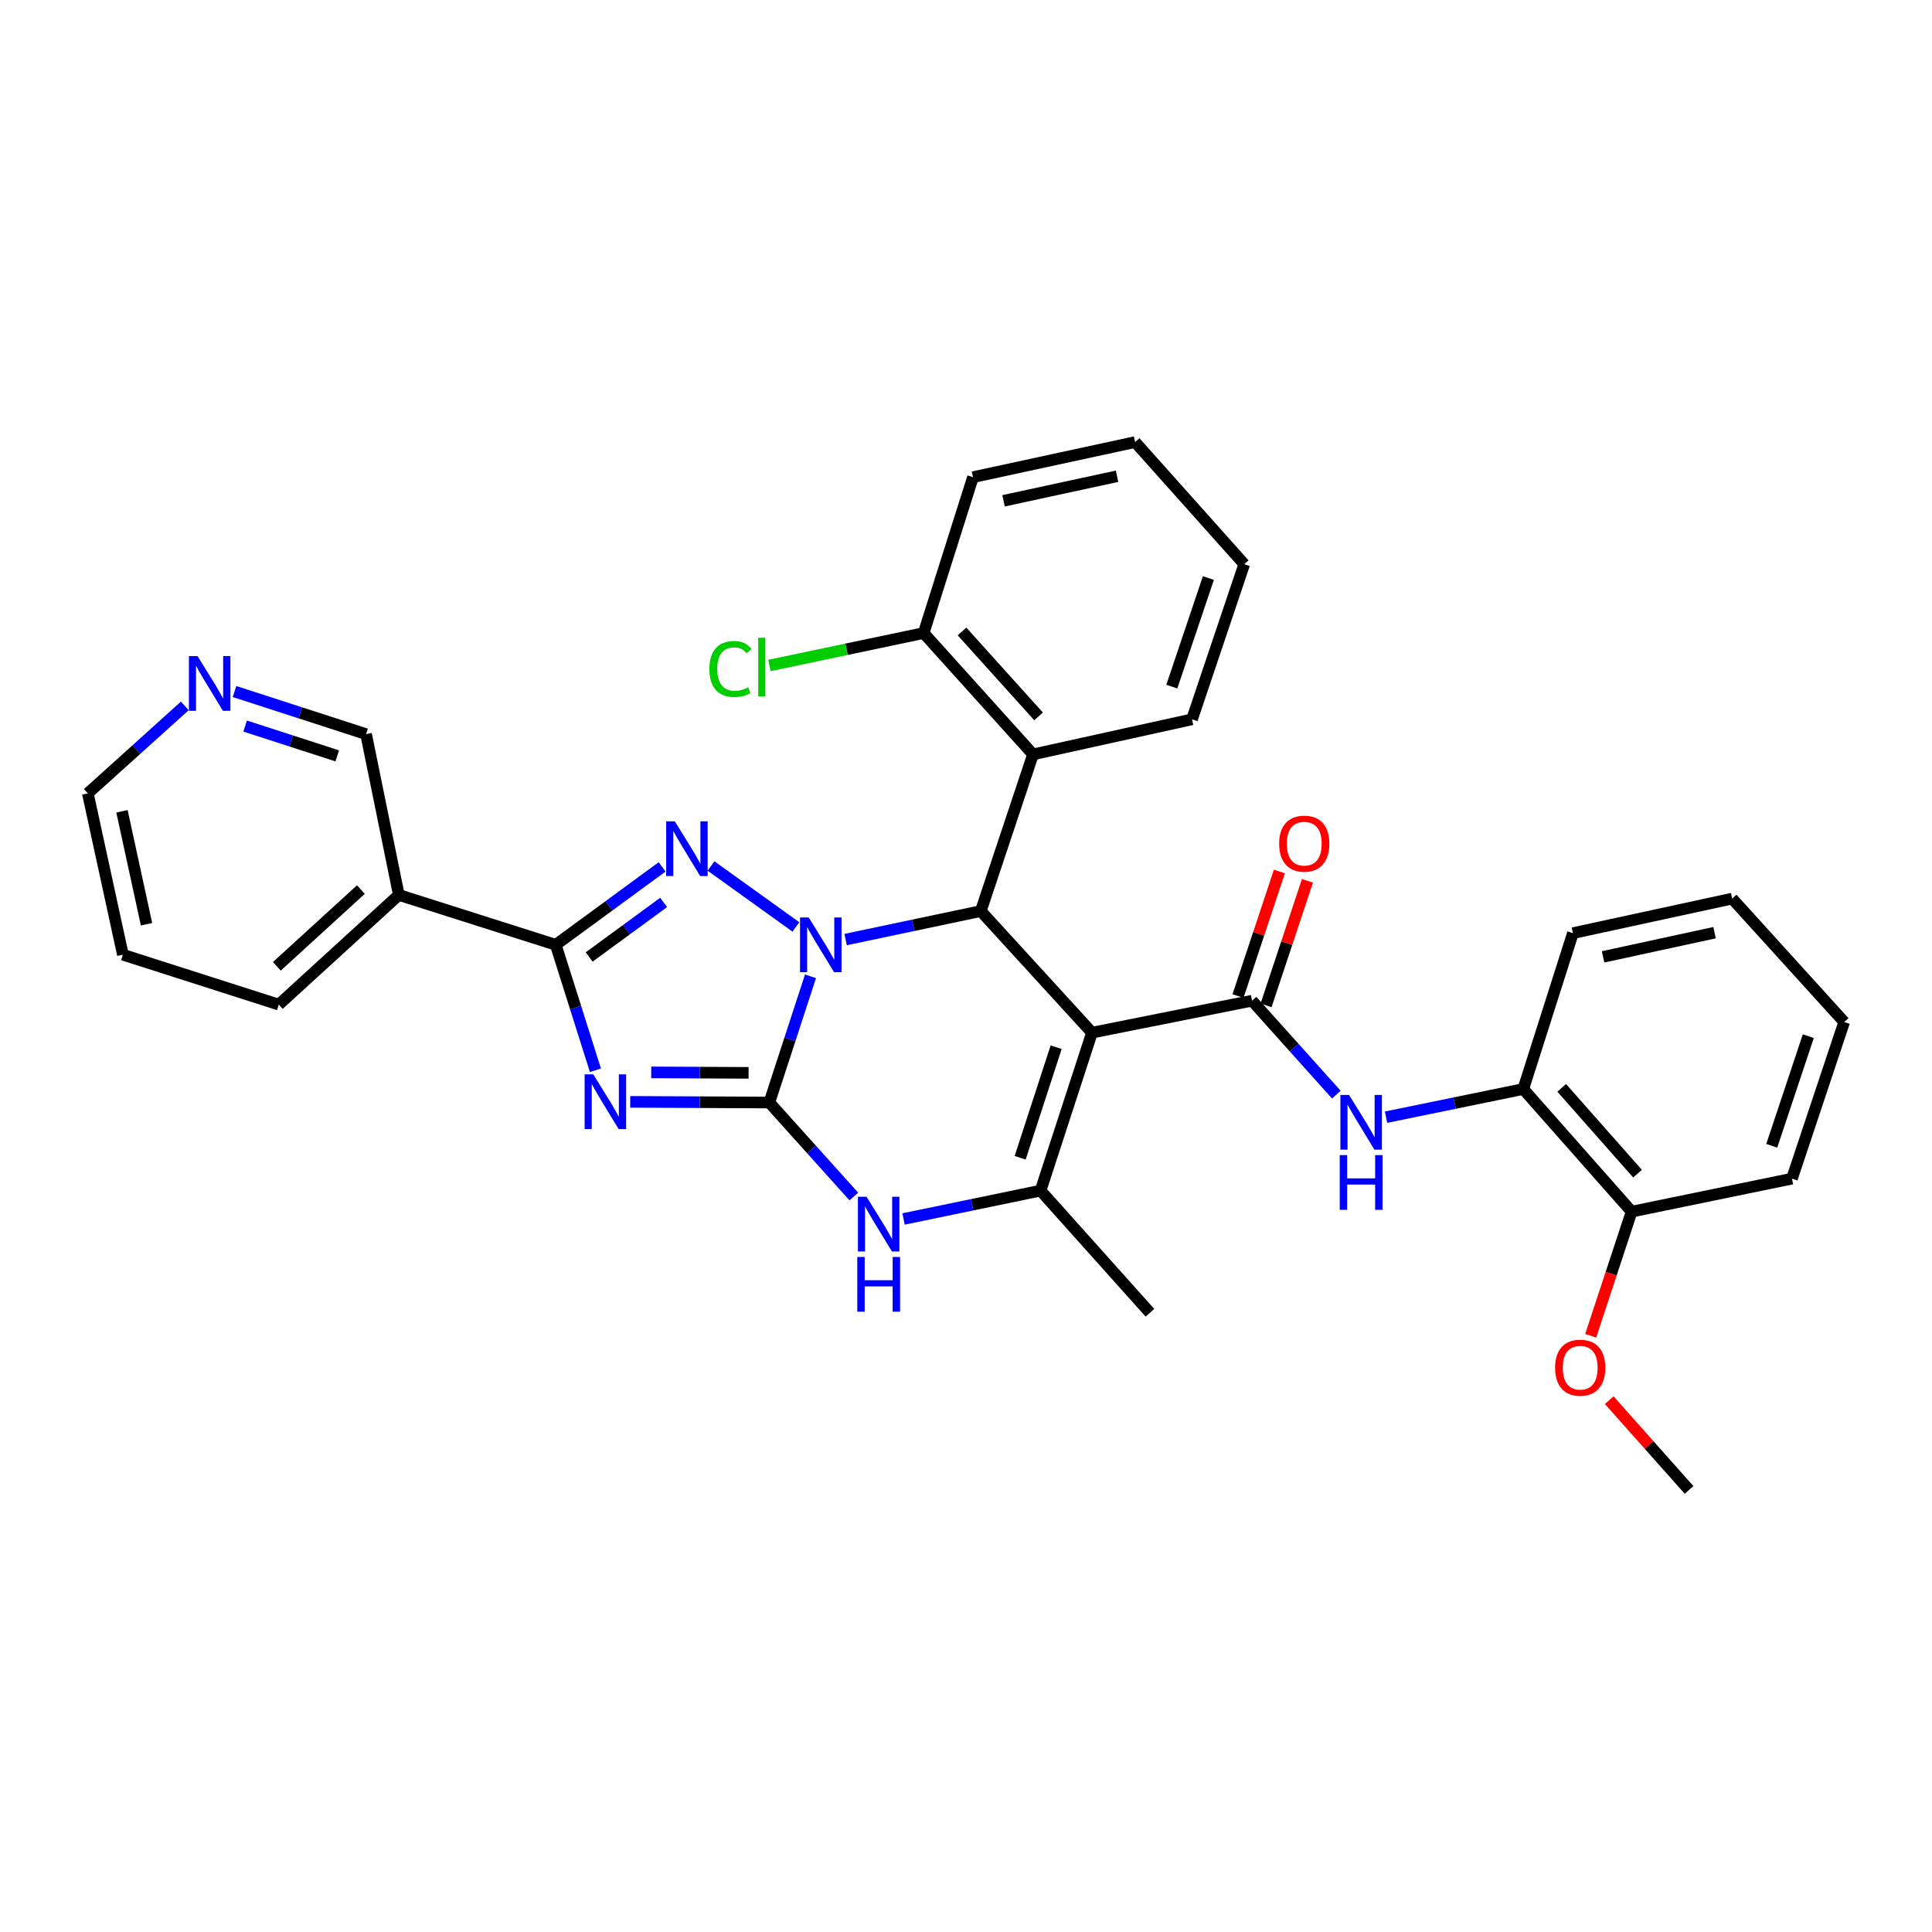 <?xml version='1.0' encoding='iso-8859-1'?>
<svg version='1.1' baseProfile='full'
              xmlns='http://www.w3.org/2000/svg'
                      xmlns:rdkit='http://www.rdkit.org/xml'
                      xmlns:xlink='http://www.w3.org/1999/xlink'
                  xml:space='preserve'
width='1000px' height='1000px' viewBox='0 0 1000 1000'>
<!-- END OF HEADER -->
<rect style='opacity:1.0;fill:#FFFFFF;stroke:none' width='1000' height='1000' x='0' y='0'> </rect>
<path class='bond-0' d='M 419.512,505.338 L 408.853,538.003' style='fill:none;fill-rule:evenodd;stroke:#0000FF;stroke-width:6px;stroke-linecap:butt;stroke-linejoin:miter;stroke-opacity:1' />
<path class='bond-0' d='M 408.853,538.003 L 398.193,570.669' style='fill:none;fill-rule:evenodd;stroke:#000000;stroke-width:6px;stroke-linecap:butt;stroke-linejoin:miter;stroke-opacity:1' />
<path class='bond-3' d='M 411.961,479.789 L 368.027,448.246' style='fill:none;fill-rule:evenodd;stroke:#0000FF;stroke-width:6px;stroke-linecap:butt;stroke-linejoin:miter;stroke-opacity:1' />
<path class='bond-4' d='M 437.689,486.32 L 472.671,478.943' style='fill:none;fill-rule:evenodd;stroke:#0000FF;stroke-width:6px;stroke-linecap:butt;stroke-linejoin:miter;stroke-opacity:1' />
<path class='bond-4' d='M 472.671,478.943 L 507.653,471.566' style='fill:none;fill-rule:evenodd;stroke:#000000;stroke-width:6px;stroke-linecap:butt;stroke-linejoin:miter;stroke-opacity:1' />
<path class='bond-1' d='M 398.193,570.669 L 362.198,570.492' style='fill:none;fill-rule:evenodd;stroke:#000000;stroke-width:6px;stroke-linecap:butt;stroke-linejoin:miter;stroke-opacity:1' />
<path class='bond-1' d='M 362.198,570.492 L 326.203,570.315' style='fill:none;fill-rule:evenodd;stroke:#0000FF;stroke-width:6px;stroke-linecap:butt;stroke-linejoin:miter;stroke-opacity:1' />
<path class='bond-1' d='M 387.47,555.31 L 362.273,555.187' style='fill:none;fill-rule:evenodd;stroke:#000000;stroke-width:6px;stroke-linecap:butt;stroke-linejoin:miter;stroke-opacity:1' />
<path class='bond-1' d='M 362.273,555.187 L 337.077,555.063' style='fill:none;fill-rule:evenodd;stroke:#0000FF;stroke-width:6px;stroke-linecap:butt;stroke-linejoin:miter;stroke-opacity:1' />
<path class='bond-8' d='M 398.193,570.669 L 420.068,594.991' style='fill:none;fill-rule:evenodd;stroke:#000000;stroke-width:6px;stroke-linecap:butt;stroke-linejoin:miter;stroke-opacity:1' />
<path class='bond-8' d='M 420.068,594.991 L 441.942,619.313' style='fill:none;fill-rule:evenodd;stroke:#0000FF;stroke-width:6px;stroke-linecap:butt;stroke-linejoin:miter;stroke-opacity:1' />
<path class='bond-33' d='M 308.19,553.962 L 297.922,521.497' style='fill:none;fill-rule:evenodd;stroke:#0000FF;stroke-width:6px;stroke-linecap:butt;stroke-linejoin:miter;stroke-opacity:1' />
<path class='bond-33' d='M 297.922,521.497 L 287.654,489.031' style='fill:none;fill-rule:evenodd;stroke:#000000;stroke-width:6px;stroke-linecap:butt;stroke-linejoin:miter;stroke-opacity:1' />
<path class='bond-2' d='M 565.21,534.505 L 507.653,471.566' style='fill:none;fill-rule:evenodd;stroke:#000000;stroke-width:6px;stroke-linecap:butt;stroke-linejoin:miter;stroke-opacity:1' />
<path class='bond-6' d='M 565.21,534.505 L 648.054,517.958' style='fill:none;fill-rule:evenodd;stroke:#000000;stroke-width:6px;stroke-linecap:butt;stroke-linejoin:miter;stroke-opacity:1' />
<path class='bond-7' d='M 565.21,534.505 L 538.595,616.253' style='fill:none;fill-rule:evenodd;stroke:#000000;stroke-width:6px;stroke-linecap:butt;stroke-linejoin:miter;stroke-opacity:1' />
<path class='bond-7' d='M 546.664,542.029 L 528.034,599.253' style='fill:none;fill-rule:evenodd;stroke:#000000;stroke-width:6px;stroke-linecap:butt;stroke-linejoin:miter;stroke-opacity:1' />
<path class='bond-5' d='M 342.707,448.698 L 315.18,468.865' style='fill:none;fill-rule:evenodd;stroke:#0000FF;stroke-width:6px;stroke-linecap:butt;stroke-linejoin:miter;stroke-opacity:1' />
<path class='bond-5' d='M 315.18,468.865 L 287.654,489.031' style='fill:none;fill-rule:evenodd;stroke:#000000;stroke-width:6px;stroke-linecap:butt;stroke-linejoin:miter;stroke-opacity:1' />
<path class='bond-5' d='M 343.494,467.095 L 324.226,481.211' style='fill:none;fill-rule:evenodd;stroke:#0000FF;stroke-width:6px;stroke-linecap:butt;stroke-linejoin:miter;stroke-opacity:1' />
<path class='bond-5' d='M 324.226,481.211 L 304.958,495.328' style='fill:none;fill-rule:evenodd;stroke:#000000;stroke-width:6px;stroke-linecap:butt;stroke-linejoin:miter;stroke-opacity:1' />
<path class='bond-9' d='M 507.653,471.566 L 534.684,390.473' style='fill:none;fill-rule:evenodd;stroke:#000000;stroke-width:6px;stroke-linecap:butt;stroke-linejoin:miter;stroke-opacity:1' />
<path class='bond-11' d='M 287.654,489.031 L 206.434,463.224' style='fill:none;fill-rule:evenodd;stroke:#000000;stroke-width:6px;stroke-linecap:butt;stroke-linejoin:miter;stroke-opacity:1' />
<path class='bond-10' d='M 648.054,517.958 L 669.866,542.266' style='fill:none;fill-rule:evenodd;stroke:#000000;stroke-width:6px;stroke-linecap:butt;stroke-linejoin:miter;stroke-opacity:1' />
<path class='bond-10' d='M 669.866,542.266 L 691.677,566.573' style='fill:none;fill-rule:evenodd;stroke:#0000FF;stroke-width:6px;stroke-linecap:butt;stroke-linejoin:miter;stroke-opacity:1' />
<path class='bond-13' d='M 655.317,520.371 L 666.025,488.14' style='fill:none;fill-rule:evenodd;stroke:#000000;stroke-width:6px;stroke-linecap:butt;stroke-linejoin:miter;stroke-opacity:1' />
<path class='bond-13' d='M 666.025,488.14 L 676.732,455.909' style='fill:none;fill-rule:evenodd;stroke:#FF0000;stroke-width:6px;stroke-linecap:butt;stroke-linejoin:miter;stroke-opacity:1' />
<path class='bond-13' d='M 640.792,515.546 L 651.5,483.315' style='fill:none;fill-rule:evenodd;stroke:#000000;stroke-width:6px;stroke-linecap:butt;stroke-linejoin:miter;stroke-opacity:1' />
<path class='bond-13' d='M 651.5,483.315 L 662.207,451.084' style='fill:none;fill-rule:evenodd;stroke:#FF0000;stroke-width:6px;stroke-linecap:butt;stroke-linejoin:miter;stroke-opacity:1' />
<path class='bond-18' d='M 538.595,616.253 L 595.2,679.473' style='fill:none;fill-rule:evenodd;stroke:#000000;stroke-width:6px;stroke-linecap:butt;stroke-linejoin:miter;stroke-opacity:1' />
<path class='bond-34' d='M 538.595,616.253 L 503.136,623.597' style='fill:none;fill-rule:evenodd;stroke:#000000;stroke-width:6px;stroke-linecap:butt;stroke-linejoin:miter;stroke-opacity:1' />
<path class='bond-34' d='M 503.136,623.597 L 467.677,630.94' style='fill:none;fill-rule:evenodd;stroke:#0000FF;stroke-width:6px;stroke-linecap:butt;stroke-linejoin:miter;stroke-opacity:1' />
<path class='bond-14' d='M 534.684,390.473 L 478.079,327.669' style='fill:none;fill-rule:evenodd;stroke:#000000;stroke-width:6px;stroke-linecap:butt;stroke-linejoin:miter;stroke-opacity:1' />
<path class='bond-14' d='M 537.562,370.805 L 497.939,326.843' style='fill:none;fill-rule:evenodd;stroke:#000000;stroke-width:6px;stroke-linecap:butt;stroke-linejoin:miter;stroke-opacity:1' />
<path class='bond-20' d='M 534.684,390.473 L 616.984,372.319' style='fill:none;fill-rule:evenodd;stroke:#000000;stroke-width:6px;stroke-linecap:butt;stroke-linejoin:miter;stroke-opacity:1' />
<path class='bond-12' d='M 717.413,578.254 L 752.93,570.967' style='fill:none;fill-rule:evenodd;stroke:#0000FF;stroke-width:6px;stroke-linecap:butt;stroke-linejoin:miter;stroke-opacity:1' />
<path class='bond-12' d='M 752.93,570.967 L 788.448,563.679' style='fill:none;fill-rule:evenodd;stroke:#000000;stroke-width:6px;stroke-linecap:butt;stroke-linejoin:miter;stroke-opacity:1' />
<path class='bond-17' d='M 206.434,463.224 L 189.479,379.989' style='fill:none;fill-rule:evenodd;stroke:#000000;stroke-width:6px;stroke-linecap:butt;stroke-linejoin:miter;stroke-opacity:1' />
<path class='bond-22' d='M 206.434,463.224 L 144.294,519.982' style='fill:none;fill-rule:evenodd;stroke:#000000;stroke-width:6px;stroke-linecap:butt;stroke-linejoin:miter;stroke-opacity:1' />
<path class='bond-22' d='M 186.79,460.437 L 143.292,500.168' style='fill:none;fill-rule:evenodd;stroke:#000000;stroke-width:6px;stroke-linecap:butt;stroke-linejoin:miter;stroke-opacity:1' />
<path class='bond-16' d='M 788.448,563.679 L 844.525,627.146' style='fill:none;fill-rule:evenodd;stroke:#000000;stroke-width:6px;stroke-linecap:butt;stroke-linejoin:miter;stroke-opacity:1' />
<path class='bond-16' d='M 808.329,563.065 L 847.583,607.491' style='fill:none;fill-rule:evenodd;stroke:#000000;stroke-width:6px;stroke-linecap:butt;stroke-linejoin:miter;stroke-opacity:1' />
<path class='bond-23' d='M 788.448,563.679 L 814.144,482.994' style='fill:none;fill-rule:evenodd;stroke:#000000;stroke-width:6px;stroke-linecap:butt;stroke-linejoin:miter;stroke-opacity:1' />
<path class='bond-19' d='M 478.079,327.669 L 438.175,336.06' style='fill:none;fill-rule:evenodd;stroke:#000000;stroke-width:6px;stroke-linecap:butt;stroke-linejoin:miter;stroke-opacity:1' />
<path class='bond-19' d='M 438.175,336.06 L 398.271,344.451' style='fill:none;fill-rule:evenodd;stroke:#00CC00;stroke-width:6px;stroke-linecap:butt;stroke-linejoin:miter;stroke-opacity:1' />
<path class='bond-25' d='M 478.079,327.669 L 503.622,246.976' style='fill:none;fill-rule:evenodd;stroke:#000000;stroke-width:6px;stroke-linecap:butt;stroke-linejoin:miter;stroke-opacity:1' />
<path class='bond-15' d='M 121.389,357.933 L 155.434,368.961' style='fill:none;fill-rule:evenodd;stroke:#0000FF;stroke-width:6px;stroke-linecap:butt;stroke-linejoin:miter;stroke-opacity:1' />
<path class='bond-15' d='M 155.434,368.961 L 189.479,379.989' style='fill:none;fill-rule:evenodd;stroke:#000000;stroke-width:6px;stroke-linecap:butt;stroke-linejoin:miter;stroke-opacity:1' />
<path class='bond-15' d='M 126.886,375.802 L 150.717,383.521' style='fill:none;fill-rule:evenodd;stroke:#0000FF;stroke-width:6px;stroke-linecap:butt;stroke-linejoin:miter;stroke-opacity:1' />
<path class='bond-15' d='M 150.717,383.521 L 174.549,391.241' style='fill:none;fill-rule:evenodd;stroke:#000000;stroke-width:6px;stroke-linecap:butt;stroke-linejoin:miter;stroke-opacity:1' />
<path class='bond-36' d='M 95.658,365.368 L 70.556,388.009' style='fill:none;fill-rule:evenodd;stroke:#0000FF;stroke-width:6px;stroke-linecap:butt;stroke-linejoin:miter;stroke-opacity:1' />
<path class='bond-36' d='M 70.556,388.009 L 45.455,410.65' style='fill:none;fill-rule:evenodd;stroke:#000000;stroke-width:6px;stroke-linecap:butt;stroke-linejoin:miter;stroke-opacity:1' />
<path class='bond-21' d='M 844.525,627.146 L 833.93,659.27' style='fill:none;fill-rule:evenodd;stroke:#000000;stroke-width:6px;stroke-linecap:butt;stroke-linejoin:miter;stroke-opacity:1' />
<path class='bond-21' d='M 833.93,659.27 L 823.334,691.395' style='fill:none;fill-rule:evenodd;stroke:#FF0000;stroke-width:6px;stroke-linecap:butt;stroke-linejoin:miter;stroke-opacity:1' />
<path class='bond-26' d='M 844.525,627.146 L 927.514,610.071' style='fill:none;fill-rule:evenodd;stroke:#000000;stroke-width:6px;stroke-linecap:butt;stroke-linejoin:miter;stroke-opacity:1' />
<path class='bond-29' d='M 616.984,372.319 L 644.015,292.033' style='fill:none;fill-rule:evenodd;stroke:#000000;stroke-width:6px;stroke-linecap:butt;stroke-linejoin:miter;stroke-opacity:1' />
<path class='bond-29' d='M 606.534,355.392 L 625.455,299.192' style='fill:none;fill-rule:evenodd;stroke:#000000;stroke-width:6px;stroke-linecap:butt;stroke-linejoin:miter;stroke-opacity:1' />
<path class='bond-27' d='M 832.927,724.719 L 853.594,747.948' style='fill:none;fill-rule:evenodd;stroke:#FF0000;stroke-width:6px;stroke-linecap:butt;stroke-linejoin:miter;stroke-opacity:1' />
<path class='bond-27' d='M 853.594,747.948 L 874.26,771.178' style='fill:none;fill-rule:evenodd;stroke:#000000;stroke-width:6px;stroke-linecap:butt;stroke-linejoin:miter;stroke-opacity:1' />
<path class='bond-28' d='M 144.294,519.982 L 63.608,494.158' style='fill:none;fill-rule:evenodd;stroke:#000000;stroke-width:6px;stroke-linecap:butt;stroke-linejoin:miter;stroke-opacity:1' />
<path class='bond-30' d='M 814.144,482.994 L 896.572,465.112' style='fill:none;fill-rule:evenodd;stroke:#000000;stroke-width:6px;stroke-linecap:butt;stroke-linejoin:miter;stroke-opacity:1' />
<path class='bond-30' d='M 829.753,495.269 L 887.453,482.752' style='fill:none;fill-rule:evenodd;stroke:#000000;stroke-width:6px;stroke-linecap:butt;stroke-linejoin:miter;stroke-opacity:1' />
<path class='bond-24' d='M 45.455,410.65 L 63.608,494.158' style='fill:none;fill-rule:evenodd;stroke:#000000;stroke-width:6px;stroke-linecap:butt;stroke-linejoin:miter;stroke-opacity:1' />
<path class='bond-24' d='M 63.134,419.925 L 75.841,478.381' style='fill:none;fill-rule:evenodd;stroke:#000000;stroke-width:6px;stroke-linecap:butt;stroke-linejoin:miter;stroke-opacity:1' />
<path class='bond-35' d='M 503.622,246.976 L 587.538,228.822' style='fill:none;fill-rule:evenodd;stroke:#000000;stroke-width:6px;stroke-linecap:butt;stroke-linejoin:miter;stroke-opacity:1' />
<path class='bond-35' d='M 519.446,259.212 L 578.187,246.504' style='fill:none;fill-rule:evenodd;stroke:#000000;stroke-width:6px;stroke-linecap:butt;stroke-linejoin:miter;stroke-opacity:1' />
<path class='bond-37' d='M 927.514,610.071 L 954.545,528.995' style='fill:none;fill-rule:evenodd;stroke:#000000;stroke-width:6px;stroke-linecap:butt;stroke-linejoin:miter;stroke-opacity:1' />
<path class='bond-37' d='M 917.049,593.069 L 935.971,536.316' style='fill:none;fill-rule:evenodd;stroke:#000000;stroke-width:6px;stroke-linecap:butt;stroke-linejoin:miter;stroke-opacity:1' />
<path class='bond-31' d='M 644.015,292.033 L 587.538,228.822' style='fill:none;fill-rule:evenodd;stroke:#000000;stroke-width:6px;stroke-linecap:butt;stroke-linejoin:miter;stroke-opacity:1' />
<path class='bond-32' d='M 896.572,465.112 L 954.545,528.995' style='fill:none;fill-rule:evenodd;stroke:#000000;stroke-width:6px;stroke-linecap:butt;stroke-linejoin:miter;stroke-opacity:1' />
<path  class='atom-0' d='M 418.573 474.871
L 427.853 489.871
Q 428.773 491.351, 430.253 494.031
Q 431.733 496.711, 431.813 496.871
L 431.813 474.871
L 435.573 474.871
L 435.573 503.191
L 431.693 503.191
L 421.733 486.791
Q 420.573 484.871, 419.333 482.671
Q 418.133 480.471, 417.773 479.791
L 417.773 503.191
L 414.093 503.191
L 414.093 474.871
L 418.573 474.871
' fill='#0000FF'/>
<path  class='atom-2' d='M 307.082 556.092
L 316.362 571.092
Q 317.282 572.572, 318.762 575.252
Q 320.242 577.932, 320.322 578.092
L 320.322 556.092
L 324.082 556.092
L 324.082 584.412
L 320.202 584.412
L 310.242 568.012
Q 309.082 566.092, 307.842 563.892
Q 306.642 561.692, 306.282 561.012
L 306.282 584.412
L 302.602 584.412
L 302.602 556.092
L 307.082 556.092
' fill='#0000FF'/>
<path  class='atom-4' d='M 349.291 425.129
L 358.571 440.129
Q 359.491 441.609, 360.971 444.289
Q 362.451 446.969, 362.531 447.129
L 362.531 425.129
L 366.291 425.129
L 366.291 453.449
L 362.411 453.449
L 352.451 437.049
Q 351.291 435.129, 350.051 432.929
Q 348.851 430.729, 348.491 430.049
L 348.491 453.449
L 344.811 453.449
L 344.811 425.129
L 349.291 425.129
' fill='#0000FF'/>
<path  class='atom-9' d='M 448.538 619.448
L 457.818 634.448
Q 458.738 635.928, 460.218 638.608
Q 461.698 641.288, 461.778 641.448
L 461.778 619.448
L 465.538 619.448
L 465.538 647.768
L 461.658 647.768
L 451.698 631.368
Q 450.538 629.448, 449.298 627.248
Q 448.098 625.048, 447.738 624.368
L 447.738 647.768
L 444.058 647.768
L 444.058 619.448
L 448.538 619.448
' fill='#0000FF'/>
<path  class='atom-9' d='M 443.718 650.6
L 447.558 650.6
L 447.558 662.64
L 462.038 662.64
L 462.038 650.6
L 465.878 650.6
L 465.878 678.92
L 462.038 678.92
L 462.038 665.84
L 447.558 665.84
L 447.558 678.92
L 443.718 678.92
L 443.718 650.6
' fill='#0000FF'/>
<path  class='atom-11' d='M 698.271 566.738
L 707.551 581.738
Q 708.471 583.218, 709.951 585.898
Q 711.431 588.578, 711.511 588.738
L 711.511 566.738
L 715.271 566.738
L 715.271 595.058
L 711.391 595.058
L 701.431 578.658
Q 700.271 576.738, 699.031 574.538
Q 697.831 572.338, 697.471 571.658
L 697.471 595.058
L 693.791 595.058
L 693.791 566.738
L 698.271 566.738
' fill='#0000FF'/>
<path  class='atom-11' d='M 693.451 597.89
L 697.291 597.89
L 697.291 609.93
L 711.771 609.93
L 711.771 597.89
L 715.611 597.89
L 715.611 626.21
L 711.771 626.21
L 711.771 613.13
L 697.291 613.13
L 697.291 626.21
L 693.451 626.21
L 693.451 597.89
' fill='#0000FF'/>
<path  class='atom-14' d='M 662.085 436.673
Q 662.085 429.873, 665.445 426.073
Q 668.805 422.273, 675.085 422.273
Q 681.365 422.273, 684.725 426.073
Q 688.085 429.873, 688.085 436.673
Q 688.085 443.553, 684.685 447.473
Q 681.285 451.353, 675.085 451.353
Q 668.845 451.353, 665.445 447.473
Q 662.085 443.593, 662.085 436.673
M 675.085 448.153
Q 679.405 448.153, 681.725 445.273
Q 684.085 442.353, 684.085 436.673
Q 684.085 431.113, 681.725 428.313
Q 679.405 425.473, 675.085 425.473
Q 670.765 425.473, 668.405 428.273
Q 666.085 431.073, 666.085 436.673
Q 666.085 442.393, 668.405 445.273
Q 670.765 448.153, 675.085 448.153
' fill='#FF0000'/>
<path  class='atom-16' d='M 102.261 339.605
L 111.541 354.605
Q 112.461 356.085, 113.941 358.765
Q 115.421 361.445, 115.501 361.605
L 115.501 339.605
L 119.261 339.605
L 119.261 367.925
L 115.381 367.925
L 105.421 351.525
Q 104.261 349.605, 103.021 347.405
Q 101.821 345.205, 101.461 344.525
L 101.461 367.925
L 97.781 367.925
L 97.781 339.605
L 102.261 339.605
' fill='#0000FF'/>
<path  class='atom-20' d='M 367.171 346.268
Q 367.171 339.228, 370.451 335.548
Q 373.771 331.828, 380.051 331.828
Q 385.891 331.828, 389.011 335.948
L 386.371 338.108
Q 384.091 335.108, 380.051 335.108
Q 375.771 335.108, 373.491 337.988
Q 371.251 340.828, 371.251 346.268
Q 371.251 351.868, 373.571 354.748
Q 375.931 357.628, 380.491 357.628
Q 383.611 357.628, 387.251 355.748
L 388.371 358.748
Q 386.891 359.708, 384.651 360.268
Q 382.411 360.828, 379.931 360.828
Q 373.771 360.828, 370.451 357.068
Q 367.171 353.308, 367.171 346.268
' fill='#00CC00'/>
<path  class='atom-20' d='M 392.451 330.108
L 396.131 330.108
L 396.131 360.468
L 392.451 360.468
L 392.451 330.108
' fill='#00CC00'/>
<path  class='atom-22' d='M 804.911 707.919
Q 804.911 701.119, 808.271 697.319
Q 811.631 693.519, 817.911 693.519
Q 824.191 693.519, 827.551 697.319
Q 830.911 701.119, 830.911 707.919
Q 830.911 714.799, 827.511 718.719
Q 824.111 722.599, 817.911 722.599
Q 811.671 722.599, 808.271 718.719
Q 804.911 714.839, 804.911 707.919
M 817.911 719.399
Q 822.231 719.399, 824.551 716.519
Q 826.911 713.599, 826.911 707.919
Q 826.911 702.359, 824.551 699.559
Q 822.231 696.719, 817.911 696.719
Q 813.591 696.719, 811.231 699.519
Q 808.911 702.319, 808.911 707.919
Q 808.911 713.639, 811.231 716.519
Q 813.591 719.399, 817.911 719.399
' fill='#FF0000'/>
</svg>
